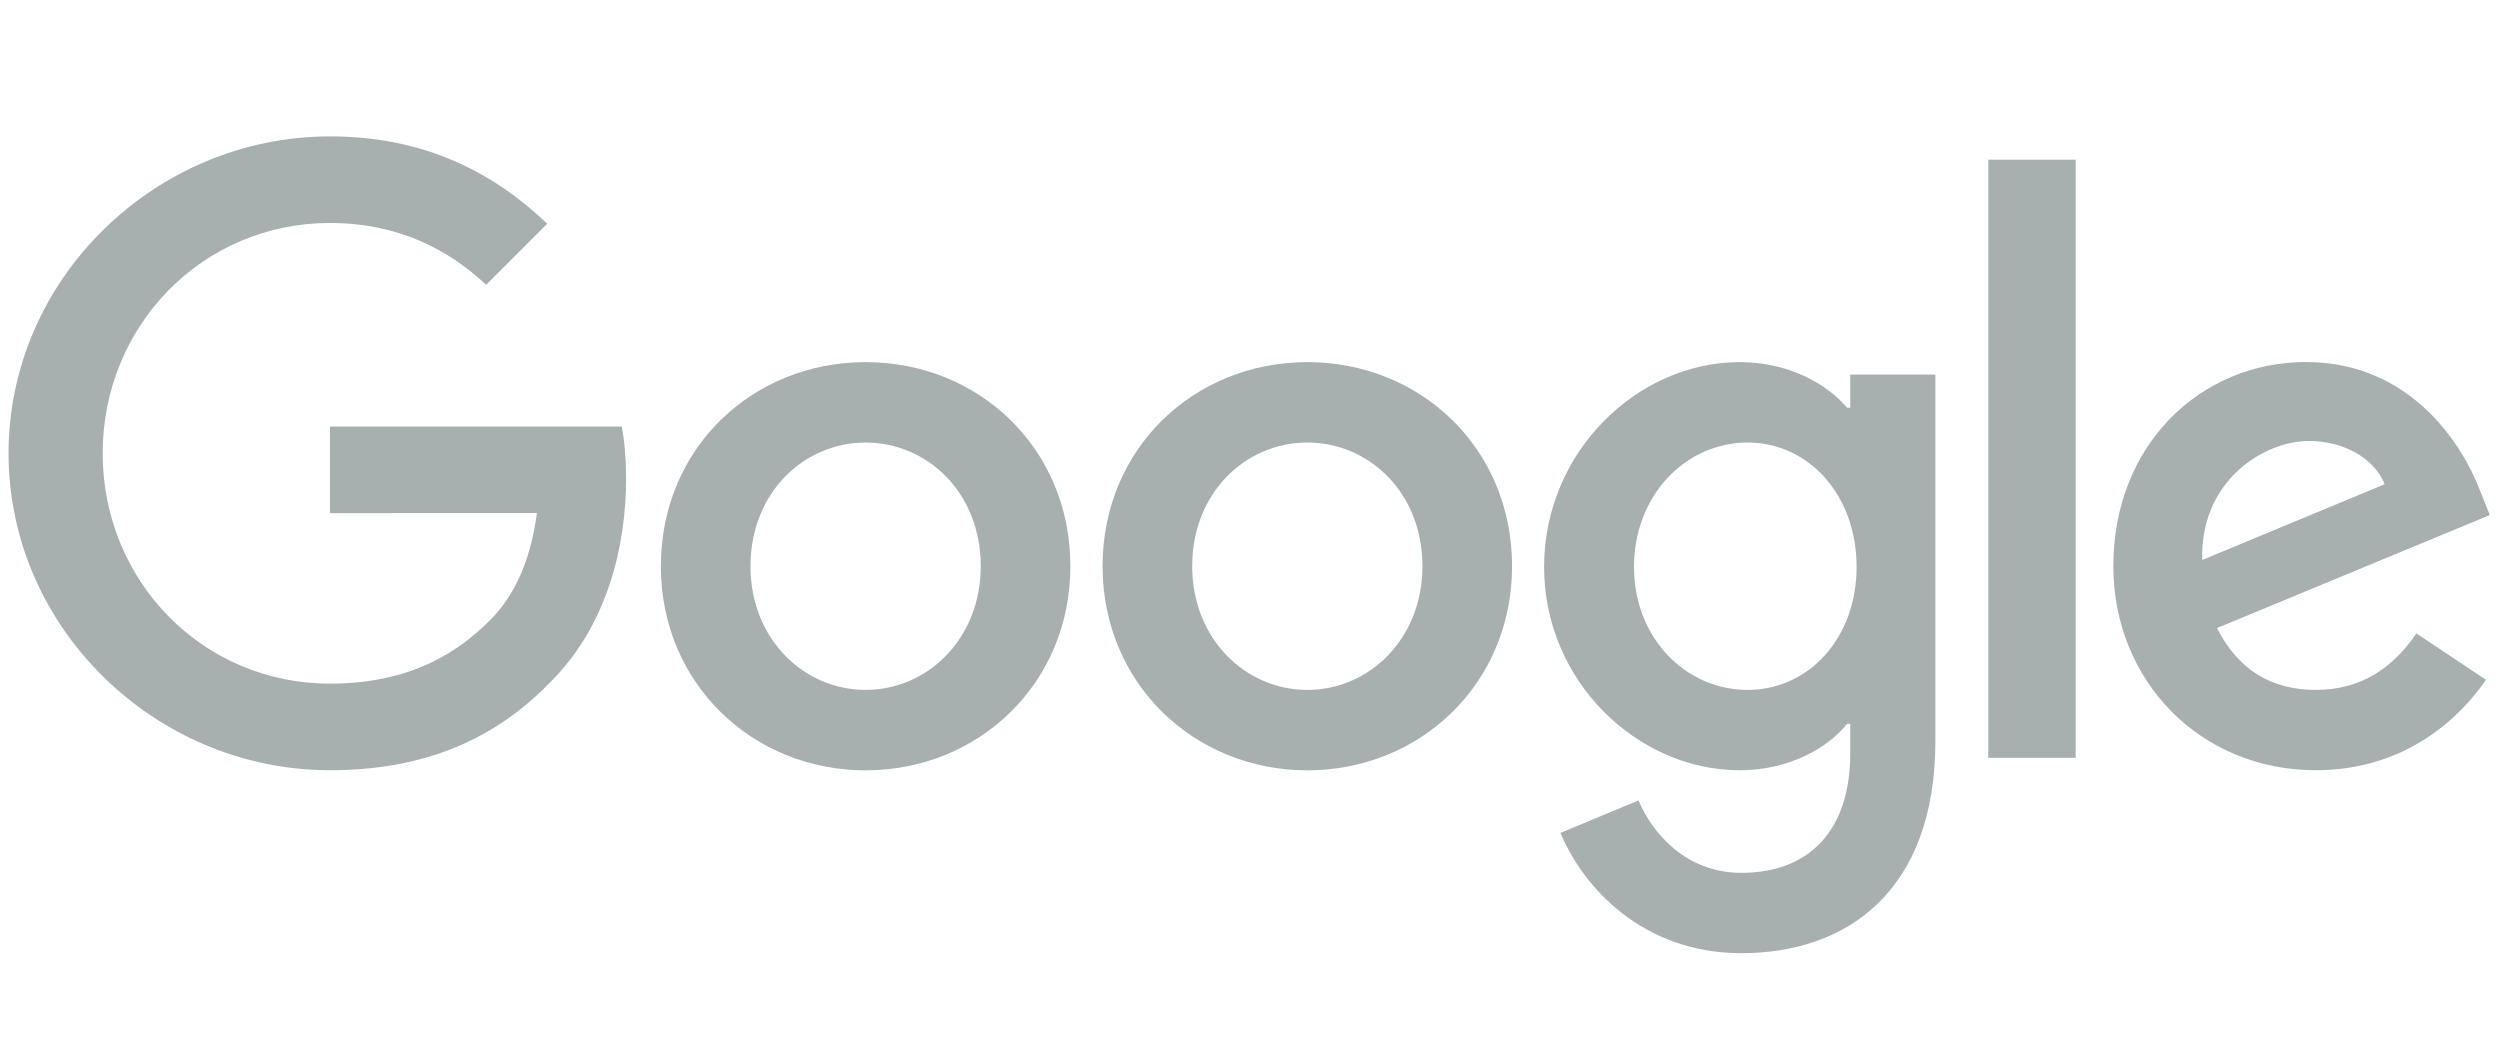 <?xml version="1.0" encoding="UTF-8"?> <svg xmlns="http://www.w3.org/2000/svg" width="151" height="64" viewBox="0 0 151 64" fill="none"><g id="Company logo" clip-path="url(#clip0_38_534)"><path id="Vector" d="M64.65 34.2C64.65 41.298 59.098 46.528 52.283 46.528C45.469 46.528 39.917 41.298 39.917 34.2C39.917 27.053 45.469 21.872 52.283 21.872C59.098 21.872 64.65 27.053 64.65 34.2ZM59.237 34.2C59.237 29.765 56.019 26.73 52.283 26.73C48.548 26.73 45.33 29.765 45.33 34.2C45.33 38.591 48.548 41.67 52.283 41.67C56.019 41.67 59.237 38.586 59.237 34.2Z" fill="#A8AFAF"></path><path id="Vector_2" d="M91.329 34.2C91.329 41.298 85.777 46.528 78.963 46.528C72.148 46.528 66.596 41.298 66.596 34.2C66.596 27.058 72.148 21.872 78.963 21.872C85.777 21.872 91.329 27.053 91.329 34.2ZM85.916 34.2C85.916 29.765 82.698 26.73 78.963 26.73C75.227 26.73 72.009 29.765 72.009 34.2C72.009 38.591 75.227 41.67 78.963 41.67C82.698 41.67 85.916 38.586 85.916 34.2Z" fill="#A8AFAF"></path><path id="Vector_3" d="M116.897 22.617V44.749C116.897 53.853 111.528 57.572 105.18 57.572C99.205 57.572 95.609 53.576 94.253 50.307L98.966 48.346C99.806 50.352 101.862 52.72 105.175 52.72C109.238 52.72 111.755 50.213 111.755 45.494V43.721H111.566C110.355 45.216 108.02 46.523 105.075 46.523C98.911 46.523 93.264 41.153 93.264 34.245C93.264 27.286 98.911 21.872 105.075 21.872C108.015 21.872 110.349 23.179 111.566 24.629H111.755V22.623H116.897V22.617ZM112.139 34.245C112.139 29.904 109.243 26.73 105.558 26.73C101.823 26.73 98.694 29.904 98.694 34.245C98.694 38.541 101.823 41.67 105.558 41.67C109.243 41.67 112.139 38.541 112.139 34.245Z" fill="#A8AFAF"></path><path id="Vector_4" d="M125.372 9.645V45.772H120.092V9.645H125.372Z" fill="#A8AFAF"></path><path id="Vector_5" d="M145.949 38.258L150.15 41.059C148.794 43.065 145.526 46.522 139.879 46.522C132.876 46.522 127.646 41.109 127.646 34.195C127.646 26.863 132.92 21.867 139.273 21.867C145.671 21.867 148.8 26.958 149.823 29.709L150.384 31.11L133.904 37.935C135.166 40.408 137.128 41.67 139.879 41.67C142.636 41.67 144.548 40.314 145.949 38.258ZM133.015 33.822L144.031 29.248C143.425 27.708 141.602 26.636 139.457 26.636C136.706 26.636 132.876 29.064 133.015 33.822Z" fill="#A8AFAF"></path><path id="Vector_6" d="M19.93 30.993V25.763H37.555C37.727 26.674 37.816 27.753 37.816 28.92C37.816 32.844 36.743 37.696 33.286 41.153C29.923 44.655 25.627 46.522 19.936 46.522C9.386 46.522 0.516 37.929 0.516 27.38C0.516 16.831 9.386 8.238 19.936 8.238C25.771 8.238 29.929 10.528 33.053 13.513L29.362 17.203C27.122 15.102 24.087 13.468 19.93 13.468C12.226 13.468 6.202 19.677 6.202 27.38C6.202 35.084 12.226 41.292 19.93 41.292C24.927 41.292 27.772 39.286 29.596 37.463C31.074 35.984 32.047 33.872 32.43 30.987L19.93 30.993Z" fill="#A8AFAF"></path></g><defs><clipPath id="clip0_38_534"><rect width="150.667" height="64" fill="white" transform="translate(0.333)"></rect></clipPath></defs></svg> 